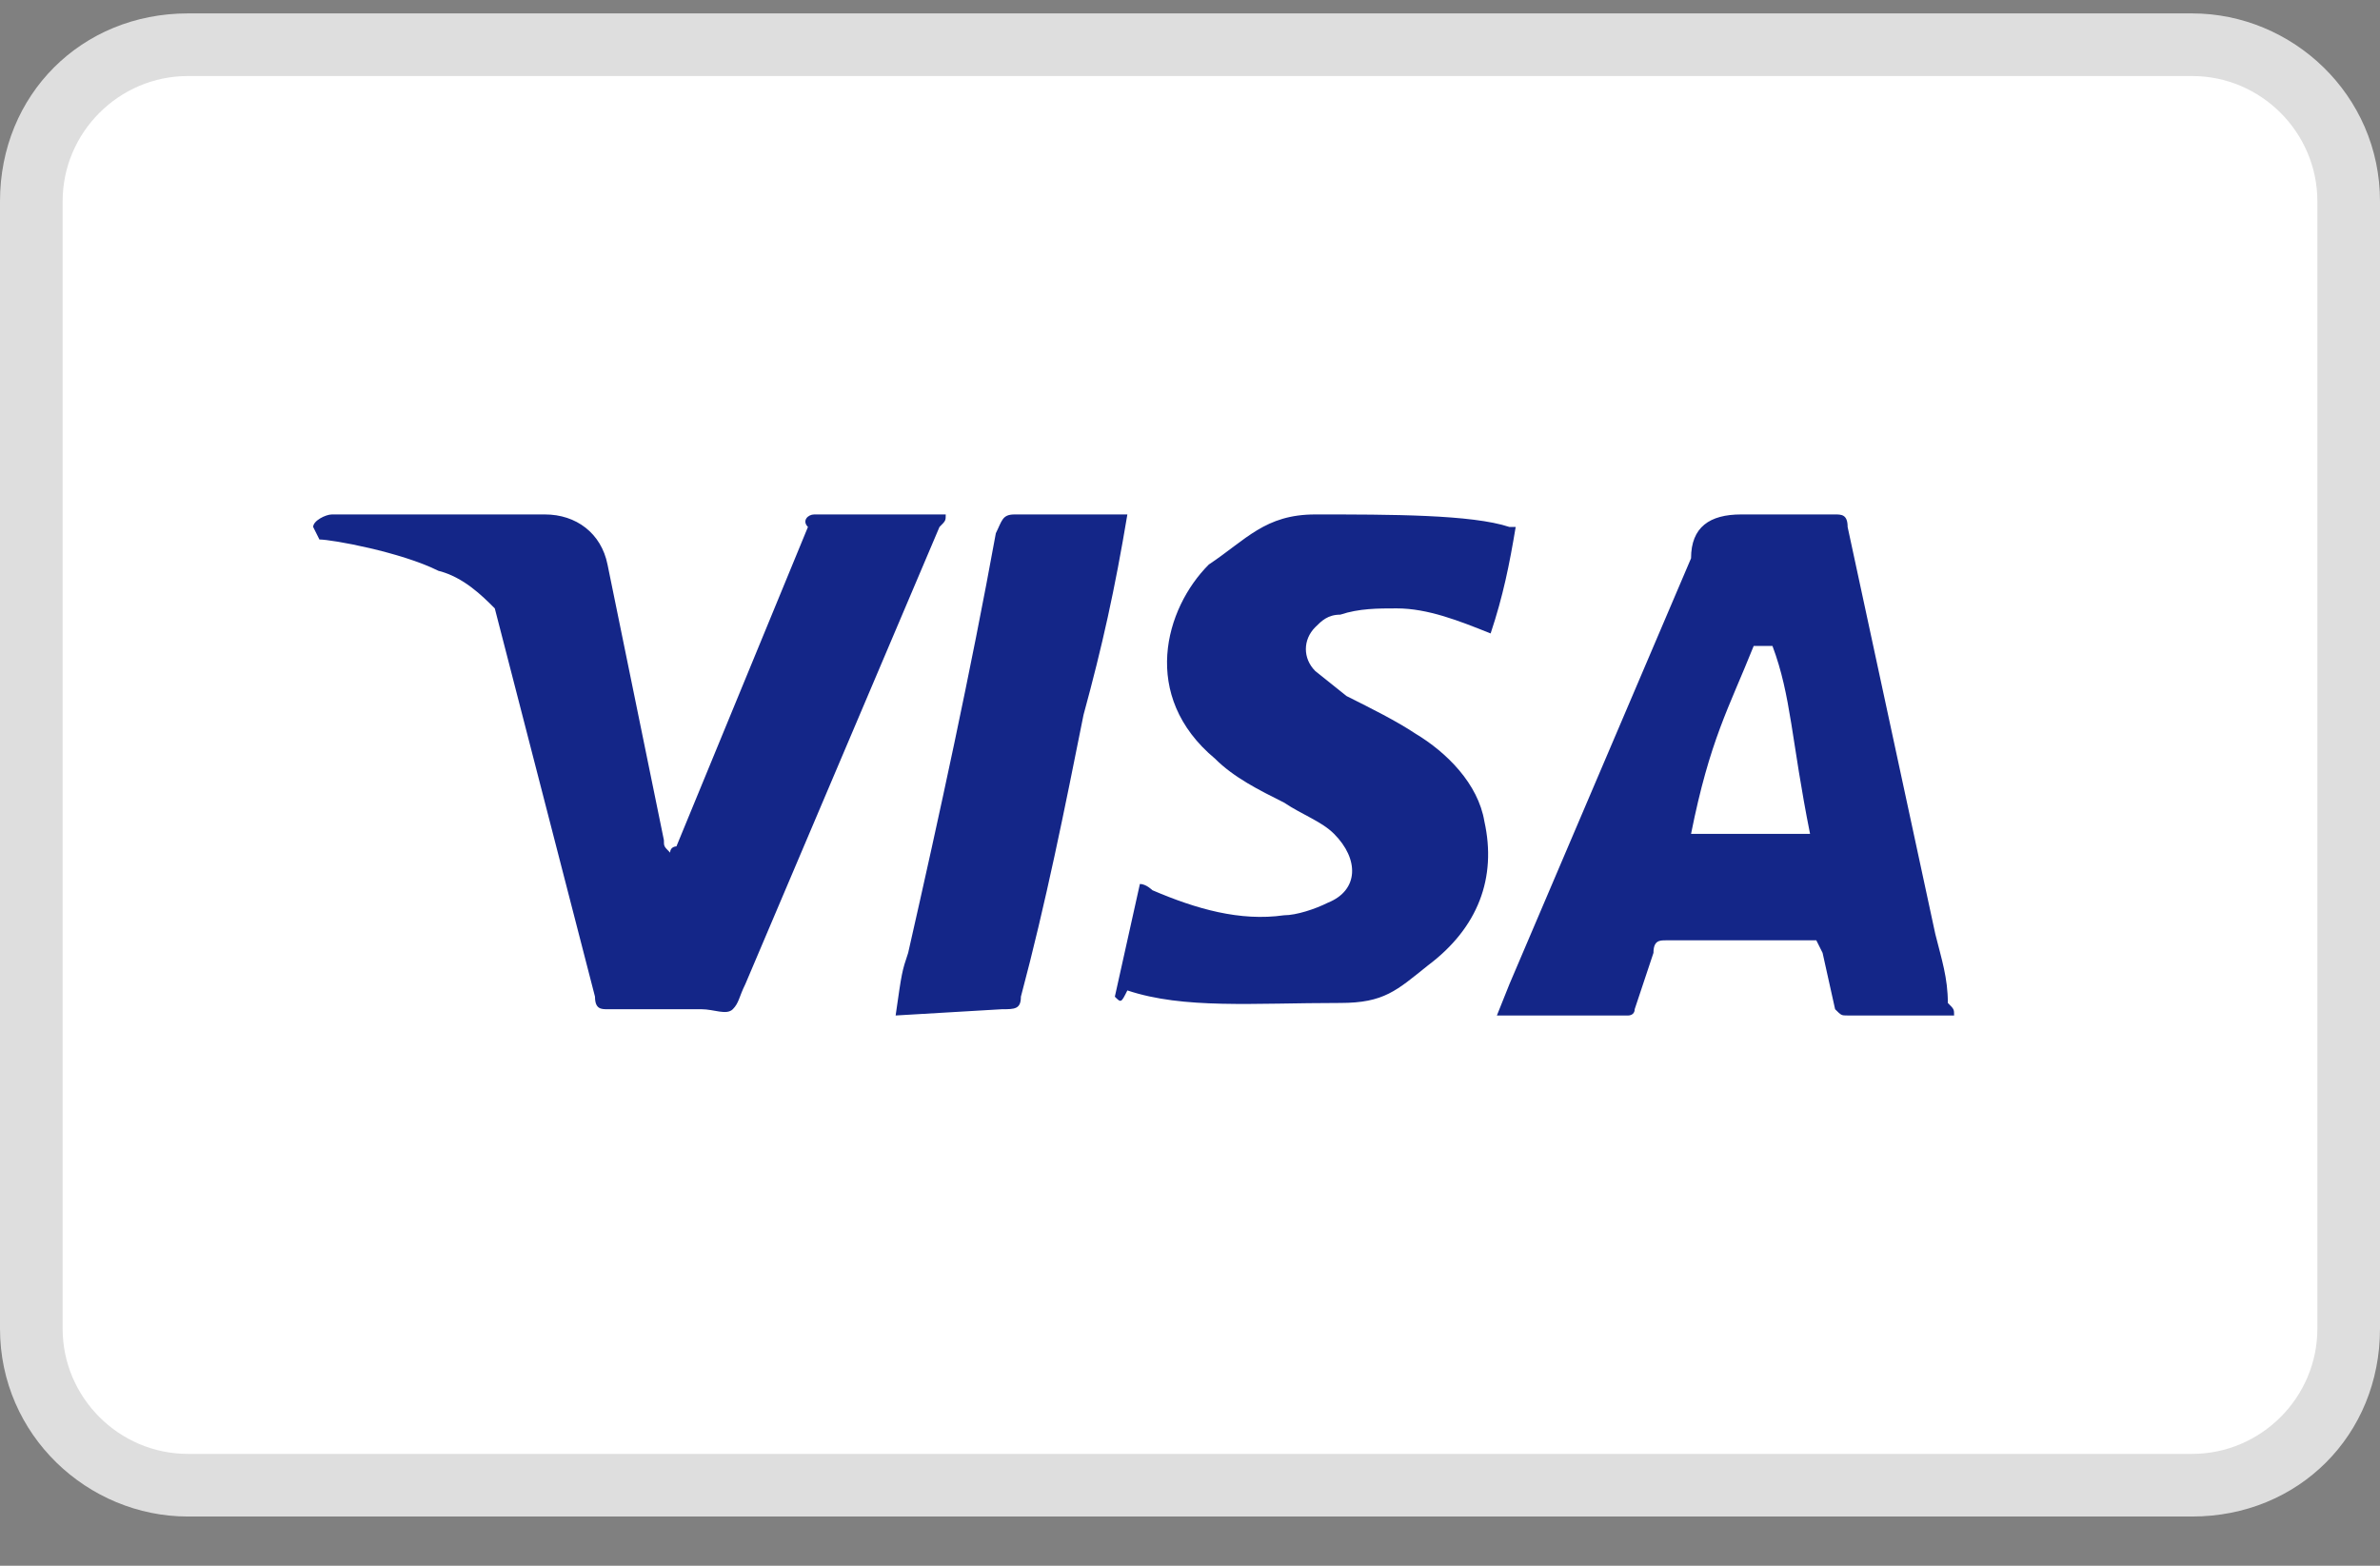 <svg width="38" height="25" viewBox="0 0 38 25" fill="none" xmlns="http://www.w3.org/2000/svg">
<rect x="0" y="0" width="38" height="25" fill="#808080" stroke="none"/>
<g id="Payment icon" clip-path="url(#clip0_46_2902)">
<path id="Vector" d="M35 0.214H3C1.3 0.214 0 1.514 0 3.214V21.214C0 22.914 1.4 24.214 3 24.214H35C36.7 24.214 38 22.914 38 21.214V3.214C38 1.514 36.6 0.214 35 0.214Z" fill="#DEDEDE"/>
<path id="Vector_2" d="M35 1.214C36.1 1.214 37 2.114 37 3.214V21.214C37 22.314 36.1 23.214 35 23.214H3C1.9 23.214 1 22.314 1 21.214V3.214C1 2.114 1.9 1.214 3 1.214H35Z" fill="white"/>
<path id="Vector_3" d="M28.3 10.314H28C27.6 11.314 27.3 11.814 27 13.314H28.9C28.6 11.814 28.6 11.114 28.3 10.314ZM31.2 16.214H29.5C29.4 16.214 29.4 16.214 29.3 16.114L29.1 15.214L29 15.014H26.6C26.5 15.014 26.4 15.014 26.4 15.214L26.1 16.114C26.1 16.214 26 16.214 26 16.214H23.9L24.1 15.714L27 8.914C27 8.414 27.3 8.214 27.8 8.214H29.3C29.4 8.214 29.5 8.214 29.5 8.414L30.9 14.914C31 15.314 31.1 15.614 31.1 16.014C31.2 16.114 31.2 16.114 31.2 16.214ZM17.8 15.914L18.2 14.114C18.3 14.114 18.4 14.214 18.4 14.214C19.1 14.514 19.8 14.714 20.5 14.614C20.7 14.614 21 14.514 21.2 14.414C21.7 14.214 21.7 13.714 21.3 13.314C21.1 13.114 20.8 13.014 20.5 12.814C20.1 12.614 19.7 12.414 19.4 12.114C18.2 11.114 18.6 9.714 19.3 9.014C19.9 8.614 20.2 8.214 21 8.214C22.2 8.214 23.5 8.214 24.1 8.414H24.2C24.1 9.014 24 9.514 23.8 10.114C23.3 9.914 22.8 9.714 22.3 9.714C22 9.714 21.7 9.714 21.4 9.814C21.2 9.814 21.1 9.914 21 10.014C20.8 10.214 20.8 10.514 21 10.714L21.5 11.114C21.9 11.314 22.3 11.514 22.6 11.714C23.1 12.014 23.6 12.514 23.7 13.114C23.9 14.014 23.6 14.814 22.8 15.414C22.3 15.814 22.1 16.014 21.4 16.014C20 16.014 18.9 16.114 18 15.814C17.9 16.014 17.9 16.014 17.8 15.914ZM14.3 16.214C14.4 15.514 14.4 15.514 14.5 15.214C15 13.014 15.5 10.714 15.9 8.514C16 8.314 16 8.214 16.2 8.214H18C17.8 9.414 17.6 10.314 17.3 11.414C17 12.914 16.7 14.414 16.3 15.914C16.3 16.114 16.2 16.114 16 16.114L14.3 16.214ZM5 8.414C5 8.314 5.2 8.214 5.3 8.214H8.7C9.2 8.214 9.6 8.514 9.7 9.014L10.6 13.414C10.6 13.514 10.6 13.514 10.7 13.614C10.7 13.514 10.8 13.514 10.8 13.514L12.9 8.414C12.8 8.314 12.9 8.214 13 8.214H15.1C15.1 8.314 15.1 8.314 15 8.414L11.9 15.714C11.8 15.914 11.8 16.014 11.7 16.114C11.6 16.214 11.4 16.114 11.2 16.114H9.7C9.6 16.114 9.5 16.114 9.5 15.914L7.9 9.714C7.7 9.514 7.4 9.214 7 9.114C6.4 8.814 5.3 8.614 5.1 8.614L5 8.414Z" fill="#142688"/>
</g>
<defs>
<clipPath id="clip0_46_2902">
<rect width="38" height="24" fill="white" transform="translate(0 0.214)"/>
</clipPath>
</defs>
</svg>
